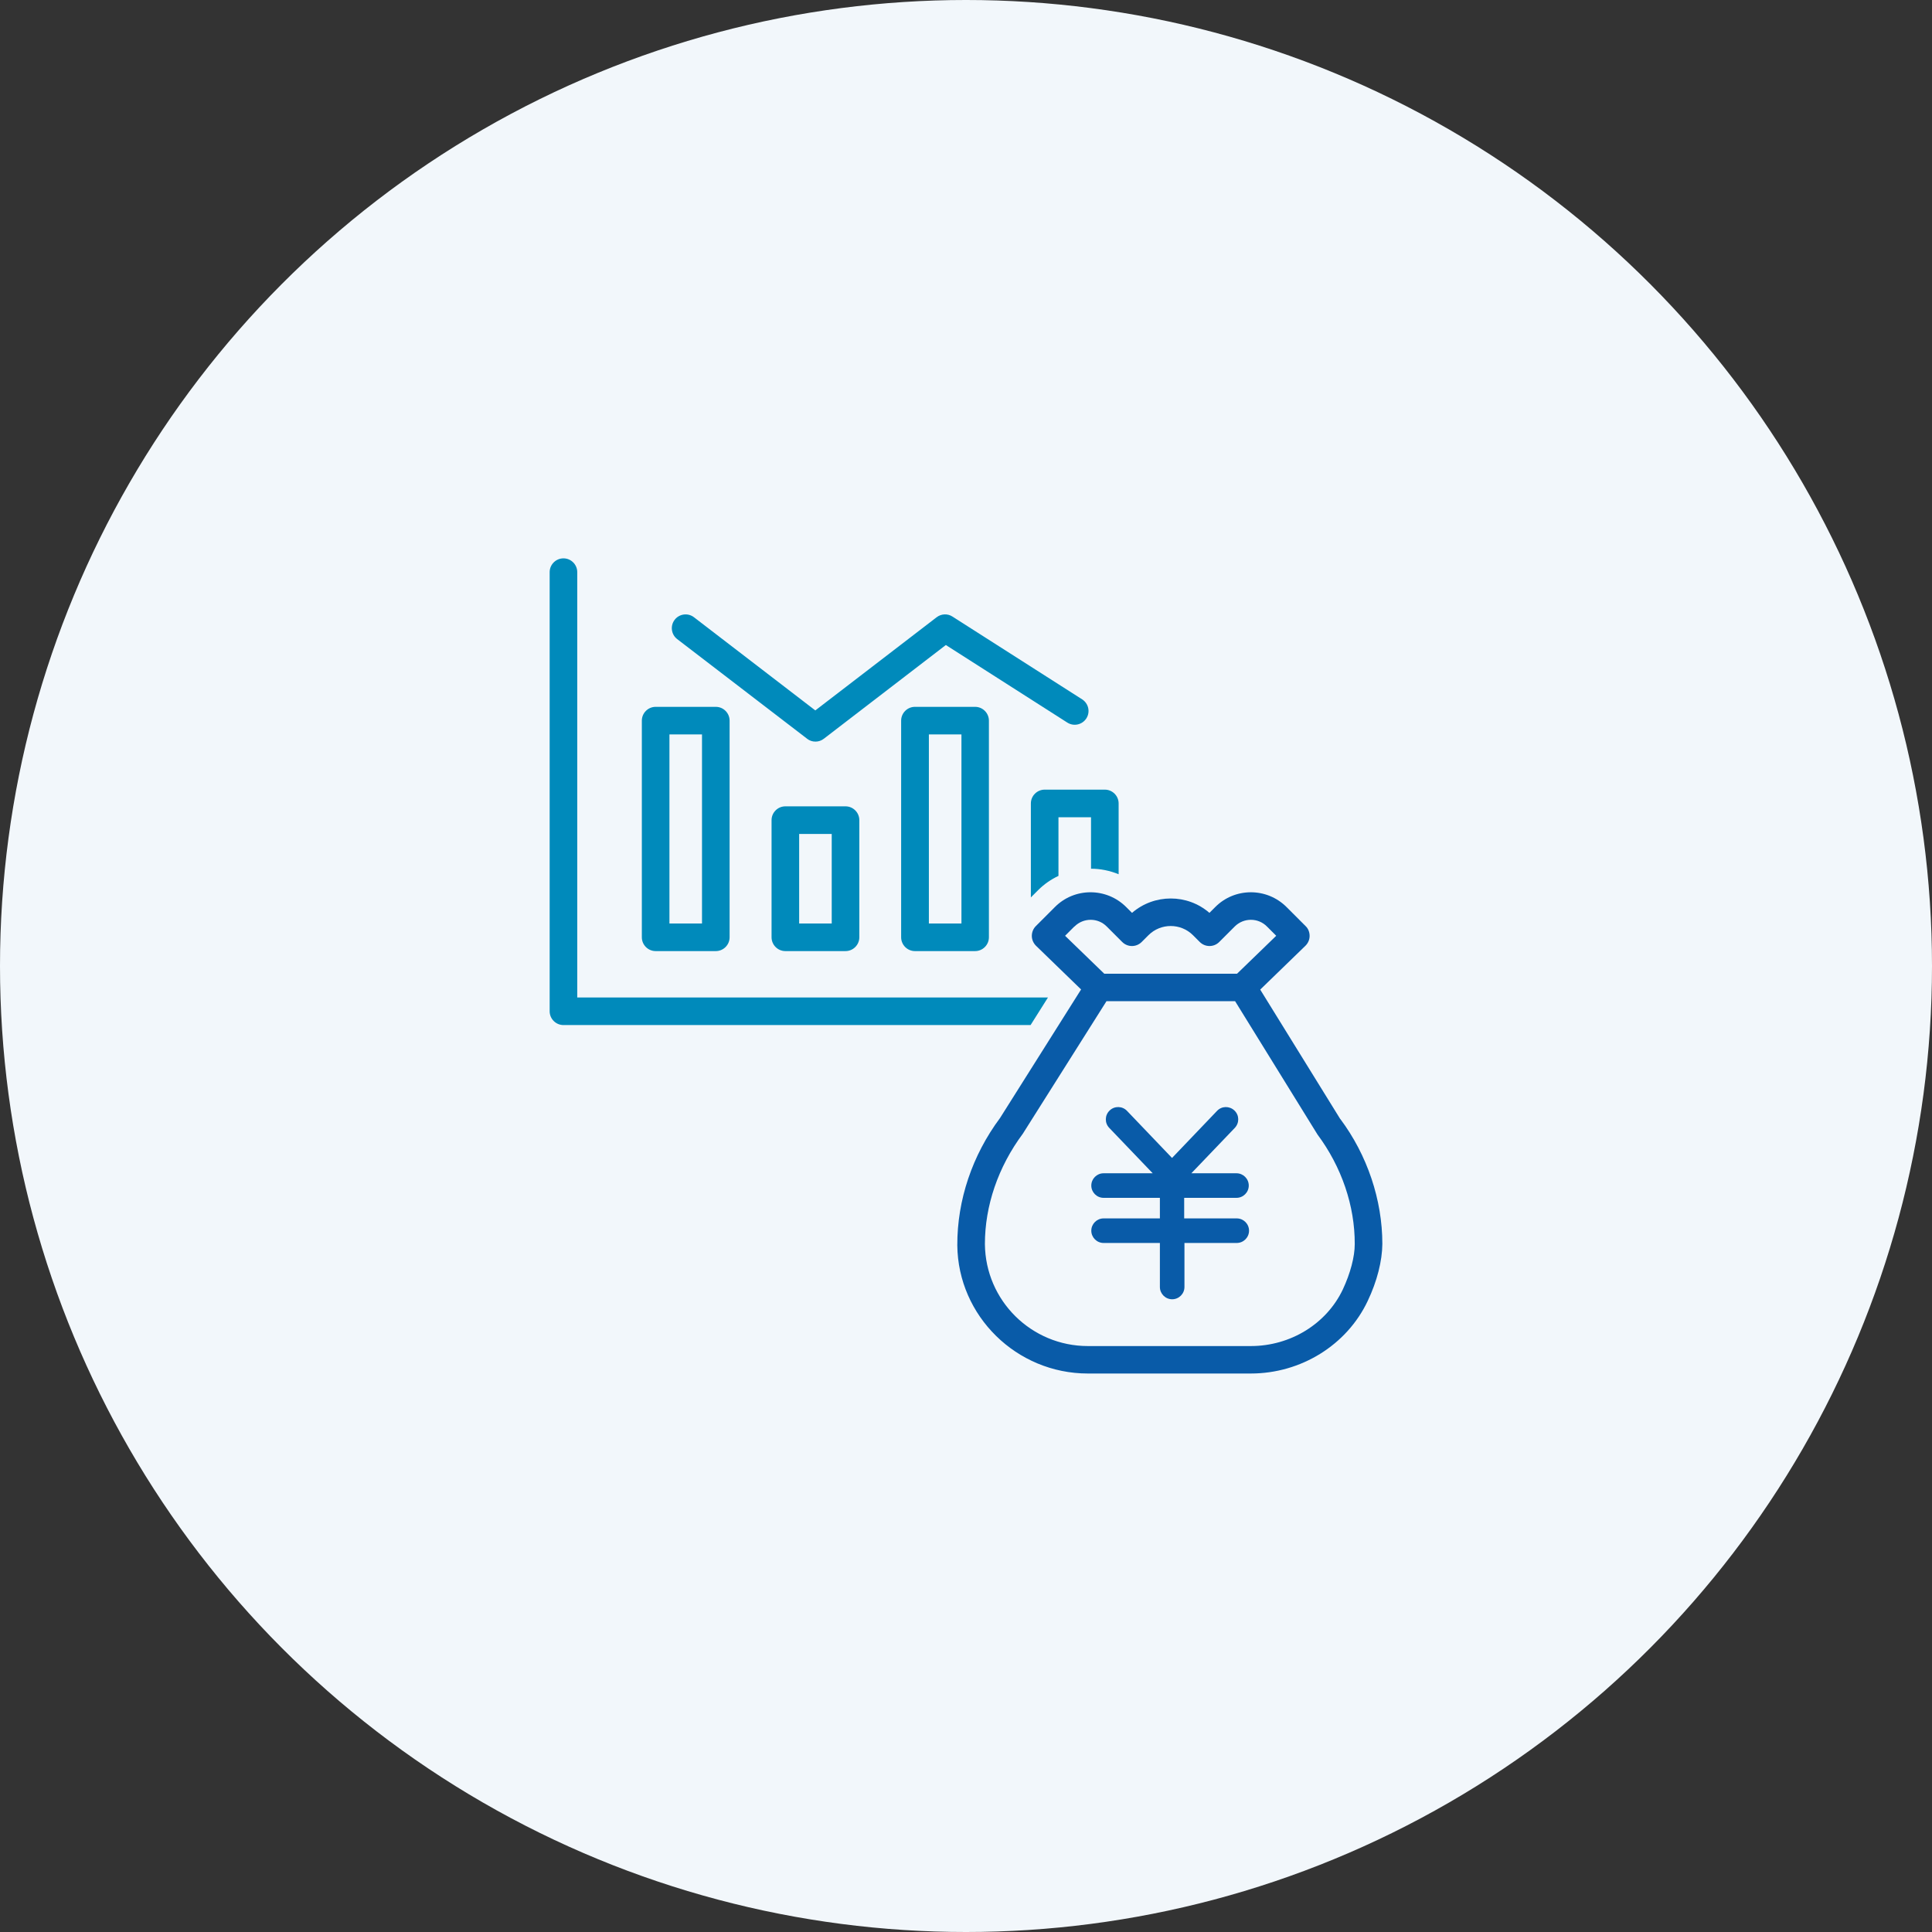 <?xml version="1.0" encoding="UTF-8"?>
<svg id="_レイヤー_1" data-name="レイヤー_1" xmlns="http://www.w3.org/2000/svg" width="140" height="140" version="1.1" viewBox="0 0 140 140">
  <rect x="0" y="0" width="140" height="140" fill="#333333" stroke="none"/>
  <!-- Generator: Adobe Illustrator 29.7.1, SVG Export Plug-In . SVG Version: 2.1.1 Build 8)  -->
  <circle id="_楕円形_124" data-name="楕円形_124" cx="70" cy="70" r="70" fill="#f2f7fb"/>
  <g>
    <g>
      <path d="M47.51,68.92h4.36c.55,0,1-.45,1-1v-15.7c0-.55-.45-1-1-1h-4.36c-.55,0-1,.45-1,1v15.7c0,.55.45,1,1,1ZM48.51,53.22h2.36v13.7h-2.36v-13.7Z" fill="#008abb"/>
      <path d="M56.91,58.43c-.55,0-1,.45-1,1v8.49c0,.55.45,1,1,1h4.36c.55,0,1-.45,1-1v-8.49c0-.55-.45-1-1-1h-4.36ZM60.27,66.92h-2.36v-6.49h2.36v6.49Z" fill="#008abb"/>
      <path d="M66.3,51.22c-.55,0-1,.45-1,1v15.7c0,.55.45,1,1,1h4.36c.55,0,1-.45,1-1v-15.7c0-.55-.45-1-1-1h-4.36ZM69.67,66.92h-2.36v-13.7h2.36v13.7Z" fill="#008abb"/>
      <path d="M76.7,63.47v-4.25h2.36v3.73c.68,0,1.36.14,2,.4v-5.13c0-.55-.45-1-1-1h-4.36c-.55,0-1,.45-1,1v6.81l.53-.53c.44-.44.94-.78,1.47-1.03Z" fill="#008abb"/>
      <path d="M58.48,53.53c.18.14.39.21.61.21s.43-.07.61-.21l8.84-6.79,8.8,5.62c.47.3,1.08.16,1.38-.3.3-.47.16-1.08-.3-1.38l-9.4-6c-.35-.23-.81-.21-1.15.05l-8.79,6.75-8.79-6.75c-.44-.34-1.07-.25-1.4.18-.34.44-.25,1.07.18,1.4l9.4,7.21Z" fill="#008abb"/>
      <path d="M41.83,72.28v-30.82c0-.55-.45-1-1-1s-1,.45-1,1v31.82c0,.55.45,1,1,1h33.85l1.26-2h-34.12Z" fill="#008abb"/>
    </g>
    <g>
      <path d="M97.12,81.09l-5.8-9.38,3.28-3.18c.19-.19.3-.44.3-.71s-.1-.53-.29-.71l-1.38-1.38c-1.43-1.43-3.75-1.43-5.17,0l-.42.42c-1.6-1.39-4-1.39-5.61,0l-.42-.42c-1.43-1.43-3.75-1.43-5.17,0l-1.38,1.38c-.19.19-.29.45-.29.71s.11.52.3.71l3.27,3.17-5.87,9.31c-2.01,2.7-3.11,5.94-3.1,9.23.05,5.12,4.29,9.29,9.46,9.29h11.81c3.63,0,6.96-2.06,8.47-5.26.68-1.43,1.05-2.9,1.06-4.13,0-3.19-1.09-6.44-3.05-9.06ZM77.86,67.14c.65-.65,1.7-.65,2.34,0l1.12,1.12c.39.39,1.02.39,1.41,0l.49-.49c.89-.89,2.34-.89,3.23,0l.49.49c.39.39,1.02.39,1.41,0l1.12-1.12c.65-.65,1.7-.65,2.34,0l.67.67-2.84,2.75h-9.62l-2.84-2.75.67-.67ZM97.31,93.43c-1.18,2.5-3.8,4.11-6.67,4.11h-11.81c-4.08,0-7.42-3.28-7.46-7.39,0-2.77.95-5.58,2.75-8l6.06-9.6h9.32l5.97,9.66c1.75,2.35,2.71,5.17,2.7,7.94,0,.93-.32,2.12-.86,3.28Z" fill="#095ba8"/>
      <path d="M89.6,88.29h-3.79v-1.49h3.79c.49,0,.89-.4.89-.89s-.4-.89-.89-.89h-3.27l3.15-3.29c.34-.36.33-.92-.03-1.26-.36-.34-.92-.33-1.26.03l-3.26,3.41s0,0,0,0,0,0,0,0l-3.26-3.41c-.34-.36-.91-.37-1.26-.03-.36.34-.37.91-.03,1.26l3.15,3.29h-3.56c-.49,0-.89.4-.89.89s.4.89.89.89h4.08v1.49h-4.08c-.49,0-.89.4-.89.89s.4.89.89.89h4.08v3.19c0,.49.4.89.89.89s.89-.4.89-.89v-3.19h3.79c.49,0,.89-.4.89-.89s-.4-.89-.89-.89Z" fill="#095ba8"/>
    </g>
  </g>
</svg>